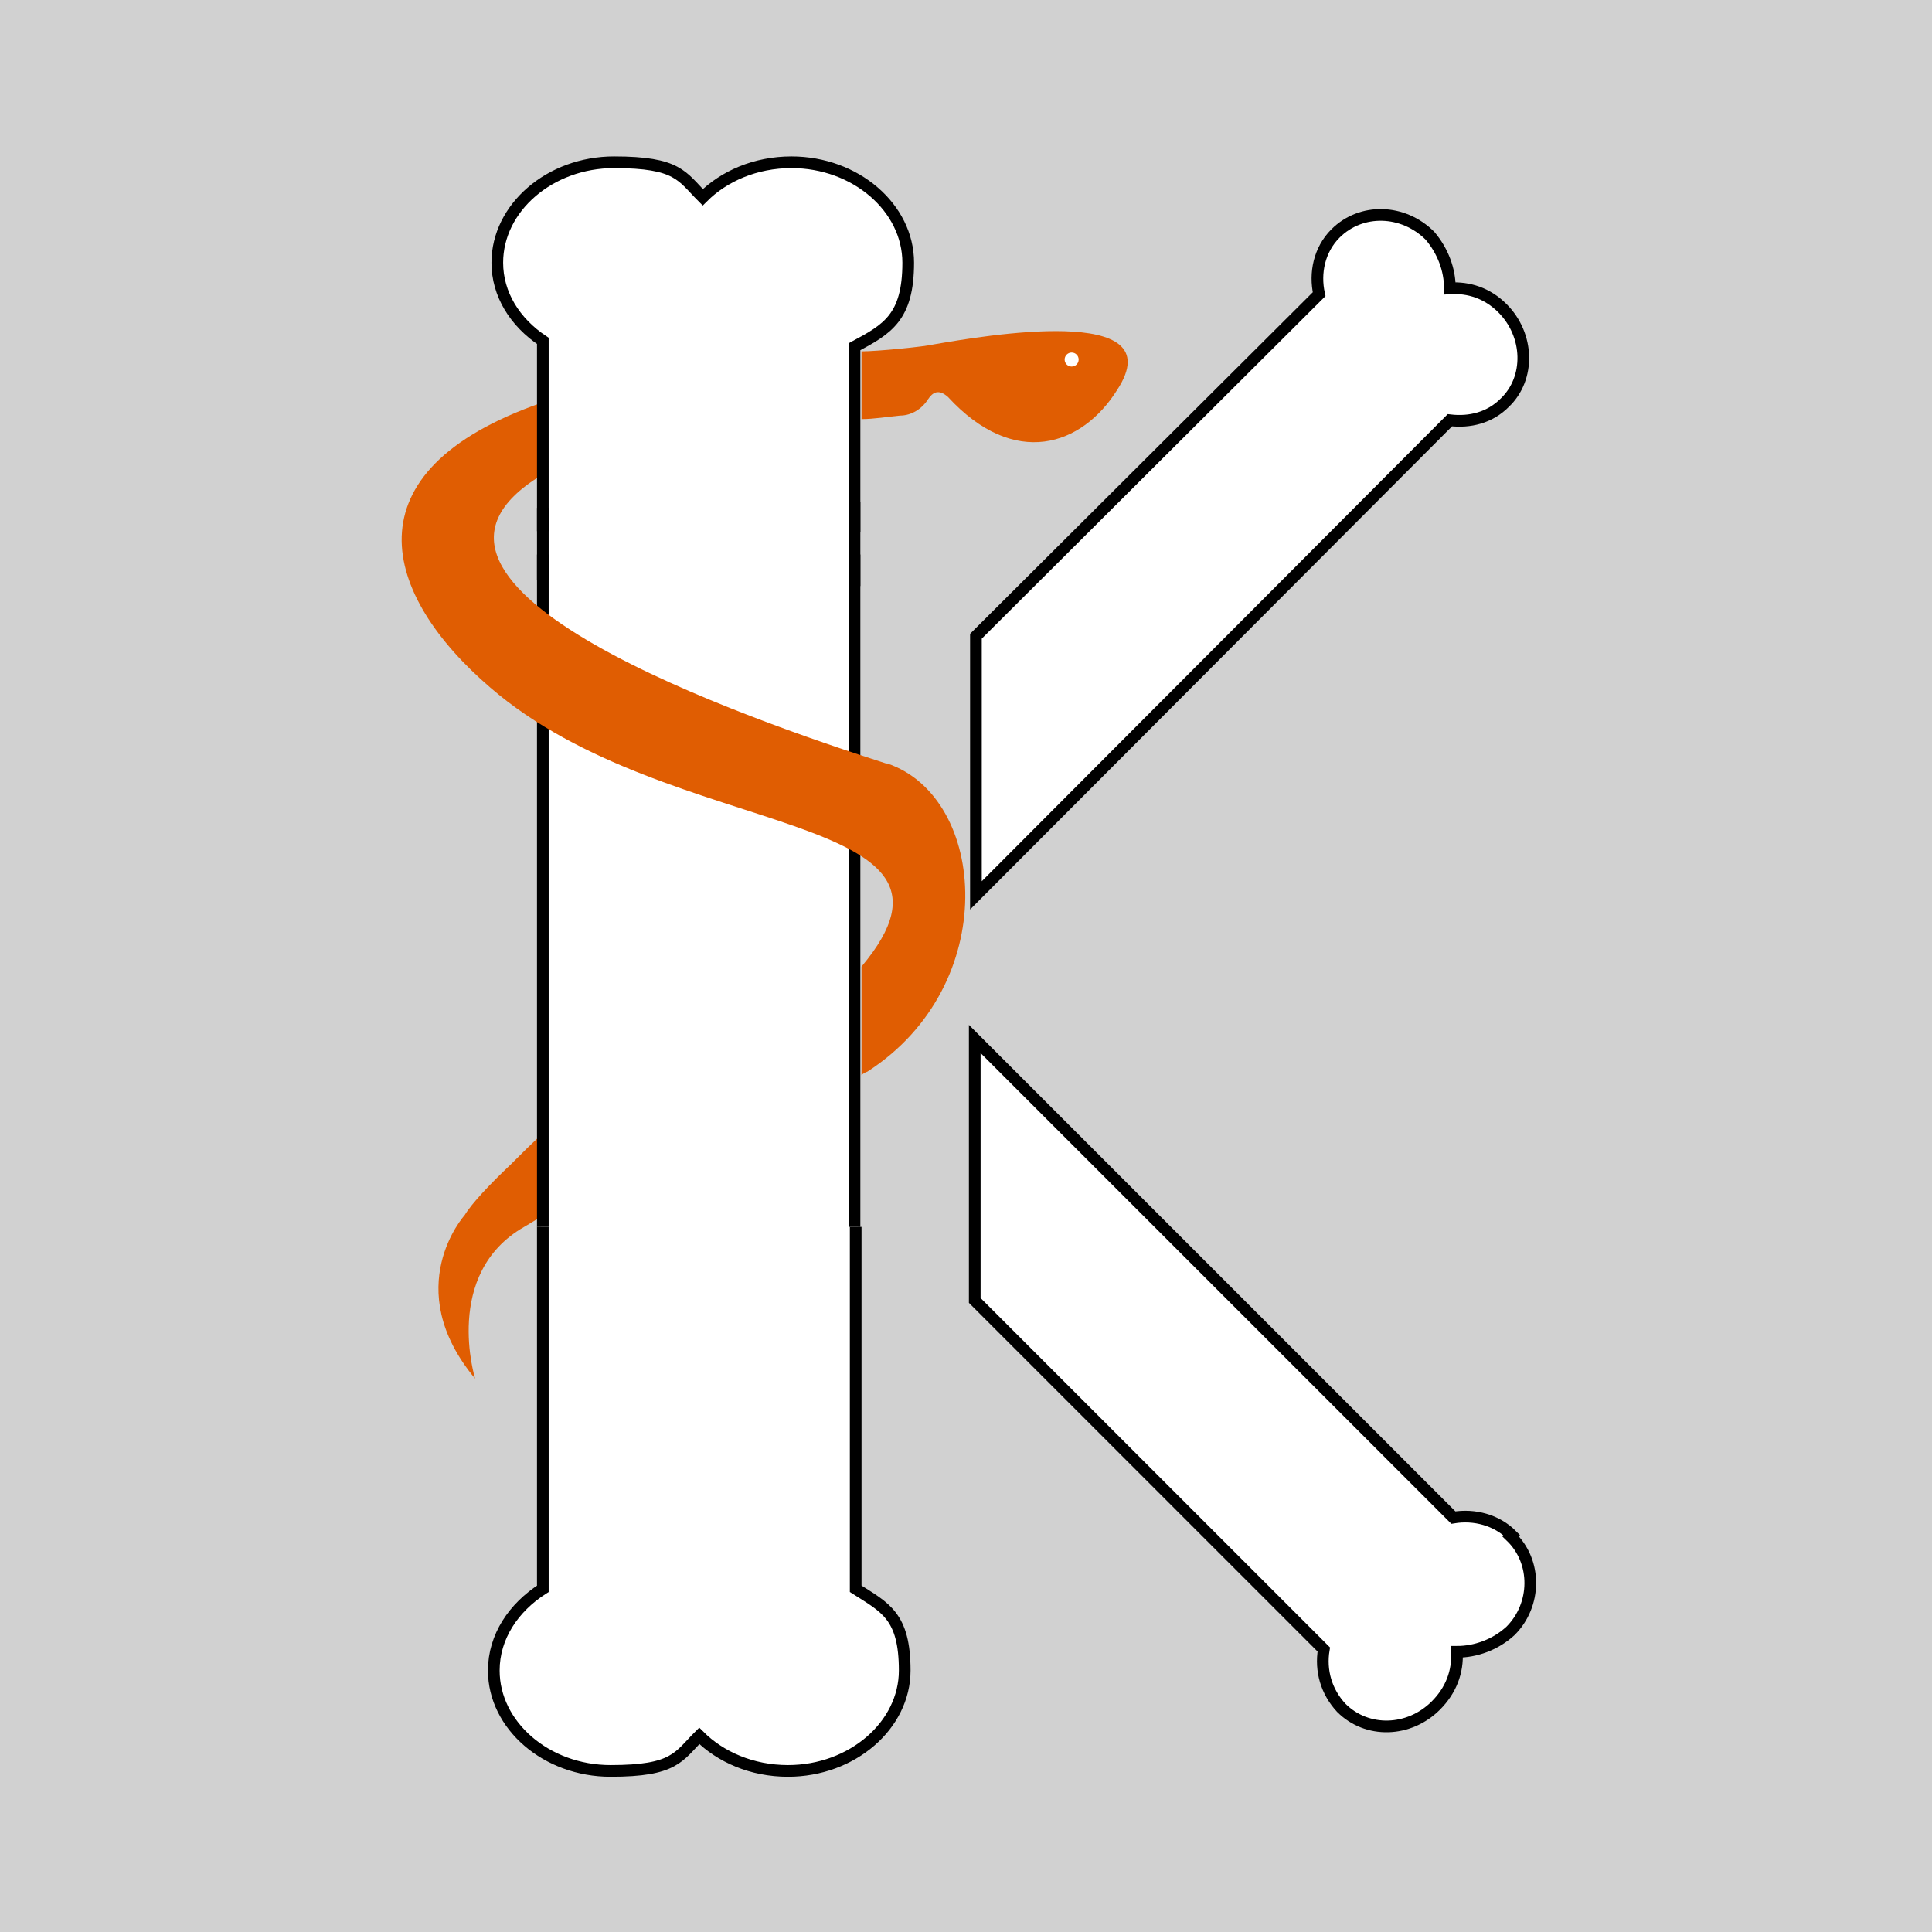 <?xml version="1.0" encoding="UTF-8"?>
<svg id="Calque_1" xmlns="http://www.w3.org/2000/svg" version="1.1" viewBox="0 0 165.5 165.5">
  <!-- Generator: Adobe Illustrator 29.1.0, SVG Export Plug-In . SVG Version: 2.1.0 Build 142)  -->
  <defs>
    <style>
      .st0, .st1 {
        fill: #fff;
      }

      .st0, .st2 {
        stroke: #000;
        stroke-miterlimit: 10;
      }

      .st2 {
        fill: none;
      }

      .st3 {
        fill: #d1d1d1;
      }

      .st4 {
        fill: #e05d02;
      }
    </style>
  </defs>
  <rect class="st3" x="0" width="165.5" height="165.5"/>
  <path class="st1" d="M44.5,27.4s-5.2-7.6,2.4-12,13.3,1.5,13.3,1.5c0,0,9-7.6,17.1,1.8,0,0,3.3,6.1-3.8,11v106.1c-.1,0,7.9,4.7,2.4,12.1s-15.6,2.2-15.7,1.1c0,0-10.8,7.6-17.2-2.7,0,0-3-6.5,3.3-10l.2-107.1-2-1.7Z"/>
  <g>
    <g id="Os_down">
      <g>
        <path class="st0" d="M129.5,131.5c-1.3-1.3-3.2-1.8-5-1.5l-41-41v22.4l29.9,29.9c-.3,1.8.2,3.6,1.5,5,2.2,2.2,5.8,2.1,8.1-.2,1.3-1.3,1.9-2.9,1.8-4.6,1.6,0,3.3-.6,4.6-1.8,2.2-2.2,2.3-5.9,0-8.1Z"/>
        <path class="st0" d="M128.7,26.4c-1.3-1.3-2.9-1.8-4.5-1.7,0-1.6-.6-3.2-1.7-4.5-2.3-2.3-5.9-2.4-8.1-.2-1.4,1.4-1.8,3.4-1.4,5.2l-29.4,29.3v22.2l40.6-40.7c1.7.2,3.4-.2,4.7-1.5,2.2-2.1,2.1-5.8-.2-8.1Z"/>
      </g>
      <path class="st2" d="M46.5,105.1v31c-2.5,1.6-4.2,4.1-4.2,7,0,4.7,4.5,8.6,10,8.6s5.8-1.2,7.6-3c1.8,1.8,4.5,3,7.6,3,5.5,0,10-3.9,10-8.6s-1.7-5.4-4.2-7v-31"/>
      <line class="st2" x1="46.5" y1="43.5" x2="46.5" y2="49.7"/>
      <line class="st2" x1="73.2" y1="43" x2="73.2" y2="50.2"/>
    </g>
    <g id="Serpent">
      <path class="st4" d="M46.5,97.1c-.8.7-1.8,1.7-2.8,2.7-1.7,1.6-3.3,3.3-3.9,4.3,0,0-5.6,6.2.9,14,0,0-2.8-9,4.2-13,0,0,.7-.4,1.8-1.1v-6.9h0Z"/>
      <path class="st4" d="M80,29.5c-.8.2-4.9.6-6.2.6v5.8c1.1,0,2.2-.2,3.3-.3,1,0,1.9-.6,2.4-1.4.4-.6.9-.9,1.7-.2,5.7,6.2,11.5,4.2,14.5-.6,4.9-7.5-11.6-4.6-15.7-3.9Z"/>
      <circle class="st1" cx="91.8" cy="30.8" r=".6"/>
    </g>
    <g id="Os_sup">
      <line class="st2" x1="46.5" y1="105.1" x2="46.5" y2="47.5"/>
      <line class="st2" x1="73.2" y1="105.1" x2="73.2" y2="47.5"/>
      <path class="st4" d="M75.9,65.4c-11.5-3.7-45.2-15.2-29.5-24.7v-6.2c-16.9,5.9-13.6,16.5-4.4,24.4,15.4,13.3,43.2,10.3,31.8,23.9v9.3q.2-.2.5-.3c11.5-7.4,10.3-23.5,1.7-26.4Z"/>
      <path class="st2" d="M46.5,45.5v-16.3c-2.4-1.6-3.9-4-3.9-6.7,0-4.7,4.5-8.6,10-8.6s5.8,1.2,7.6,3c1.8-1.8,4.5-3,7.6-3,5.5,0,10,3.9,10,8.6s-1.8,5.7-4.6,7.2v15.9"/>
    </g>
  </g>
</svg>